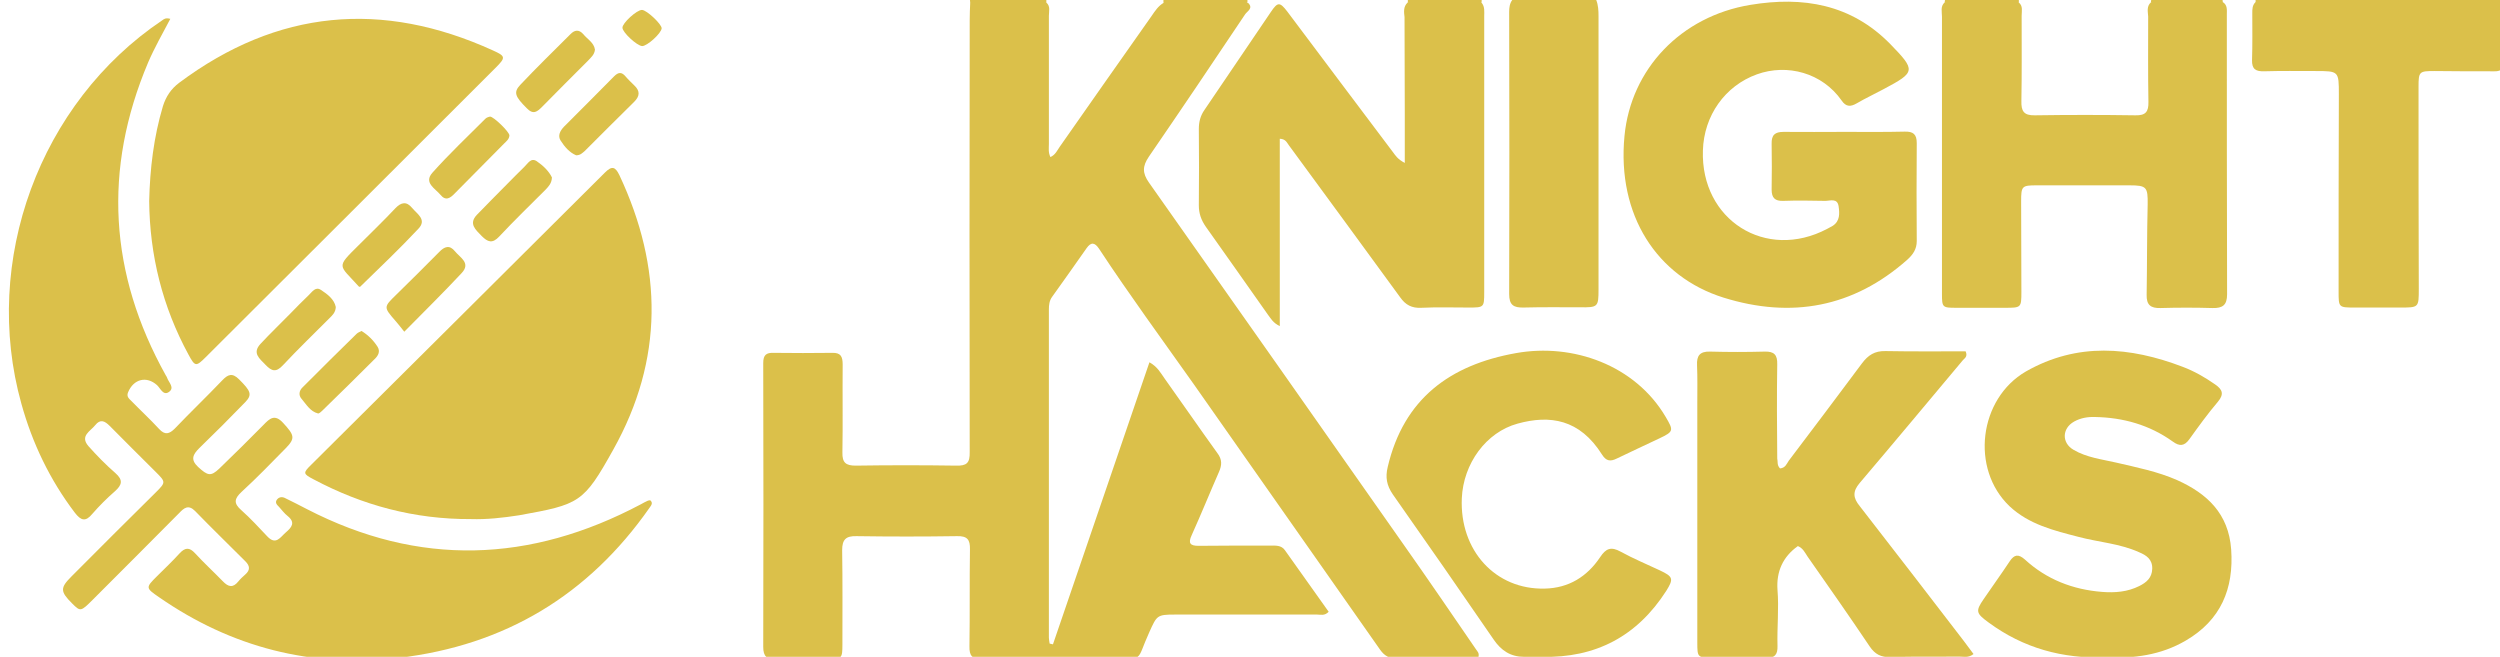 <?xml version="1.0" encoding="utf-8"?>
<!-- Generator: Adobe Illustrator 23.0.1, SVG Export Plug-In . SVG Version: 6.00 Build 0)  -->
<svg version="1.1" id="Layer_1" xmlns="http://www.w3.org/2000/svg" xmlns:xlink="http://www.w3.org/1999/xlink" x="0px" y="0px"
	 viewBox="0 0 982 258" style="enable-background:new 0 0 982 258;" xml:space="preserve">
<style type="text/css">
	.Graphic_x0020_Style{fill:none;}
	.st0{fill:#DBC04A;}
</style>
<g>
	<g>
		<path class="st0" d="M983.1,27c-1.6,1.3-3.4,1-5.3,1c-7.2,0-14.3,0-21.5-0.1c-6,0-6.3,0.2-6.3,6.1c0,26.5,0,53,0.1,79.4
			c0,7.5,0,7.4-7.5,7.4c-5.8,0-11.7,0-17.5,0c-6.5,0-6.5,0-6.5-6.3c0-25.8,0-51.6,0.1-77.4c0-9.2,0-9.2-9.3-9.2
			c-6.7,0-13.3-0.1-20,0.1c-3.3,0.1-4.9-0.8-4.8-4.4c0.2-6.2,0.1-12.3,0.1-18.5c0-1.5,0-3,1.2-4.2c1.2-0.8,2.6-0.5,3.9-0.5
			c29.4,0,58.8,0,88.2,0c2.4,0,4.7-0.1,6,2.5c0,0.7,0,1.3,0,2c-1.2,5.4-0.2,10.8-0.5,16.2C983.4,23.1,983.9,25.1,983.1,27z"/>
		<path class="st0" d="M627,0c0.8,2,0.9,4.2,0.9,6.3c0,35.8,0,71.6,0,107.3c0,7-0.2,7.2-7.4,7.1c-7.3,0-14.6-0.1-22,0.1
			c-4,0.1-5.7-1-5.7-5.3c0.1-36.9,0.1-73.9,0-110.8c0-1.7,0.2-3.3,1.2-4.7C605,0,616,0,627,0z"/>
		<path class="st0" d="M984,3c-1.8-2.2-4.3-2-6.8-2c-30.4,0-60.8,0-91.2,0c0-0.3,0-0.7,0-1c31.7,0,63.3,0,95-0.1
			C983.5-0.1,984.5,0.5,984,3z"/>
		<path class="st0" d="M457,1c0-0.3,0-0.6,0-1c11,0,22,0,33,0c0,0.3,0,0.6,0,0.9c-1.2,1.4-2.9,1.6-4.5,1.6c-8,0.2-16,0.1-23.9,0
			C459.9,2.5,458.2,2.3,457,1z"/>
		<path class="st0" d="M411,0c0,0.3,0,0.7,0,1c-0.6,0.6-1.3,1.1-2.1,1.2c-8.5,0.7-17.1,0.6-25.6,0c-0.8-0.1-1.5-0.6-2.2-1.1
			c0-0.4-0.1-0.7-0.1-1.1C391,0,401,0,411,0z"/>
		<path class="st0" d="M553,0.9c0-0.3,0-0.6,0-0.9c9.7,0,19.3,0,29,0c0,0.4,0,0.7-0.1,1.1c-1.1,1.2-2.6,1.4-4.1,1.4
			c-7,0.2-13.9,0.2-20.9,0C555.5,2.4,554,2.2,553,0.9z"/>
		<path class="st0" d="M793,0c0,0.3,0,0.7,0,1c-1.1,1.2-2.6,1.5-4.1,1.5c-7,0.2-14,0.2-20.9,0c-1.5,0-3-0.3-4.1-1.6
			c0-0.3,0-0.6,0.1-0.9C773.7,0,783.3,0,793,0z"/>
		<path class="st0" d="M844.9,0.9c0-0.3,0-0.6,0.1-0.9c9.3,0,18.7,0,28,0c0.1,0.3,0.1,0.5,0.1,0.8c-0.4,0.5-0.9,1.1-1.5,1.2
			c-8.5,0.9-17,1.2-25.5-0.2C845.6,1.7,845.3,1.2,844.9,0.9z"/>
		<path class="st0" d="M983.1,27c0.5-7.3-0.9-14.8,0.9-22c0,7.3,0,14.7,0,22l-0.5,0L983.1,27z"/>
		<path class="st0" d="M381.1,1.1C391.1,1.1,401,1,411,1c1.7,1.5,1,3.4,1,5.2c0,16.8,0,33.6,0,50.4c0,1.6-0.3,3.2,0.6,5.1
			c2-0.9,2.7-2.7,3.7-4.1c12-17.1,24-34.3,36.1-51.4c1.3-1.9,2.6-3.9,4.7-5.1c11,0,22,0,33.1,0c2.3,2.1-0.3,3.3-1.1,4.5
			c-12.5,18.7-25.1,37.4-37.8,55.9c-2.6,3.8-2.6,6.5,0,10.2c33.4,47.4,66.8,94.8,100.1,142.3c9.6,13.6,19,27.4,28.4,41.1
			c0.5,0.8,1.5,1.4,0.8,3.4c-3.3,0-6.8,0-10.4,0c-7.2,0-14.3-0.1-21.5,0.1c-3,0.1-4.9-1-6.6-3.4c-24.4-34.8-48.8-69.6-73.2-104.3
			c-12.5-17.7-25.3-35.1-37.2-53.2c-1.6-2.4-3.1-2.8-4.9-0.2c-4.5,6.4-9,12.8-13.6,19.2c-1,1.4-1.2,3.1-1.2,4.8c0,43,0,86,0,129
			c0,0.8,0.2,1.5,0.3,2.3c0.4,0.1,0.9,0.2,1.3,0.3c12.6-36.8,25.2-73.6,37.9-110.8c3.2,1.8,4.4,4.2,5.9,6.3
			c7,9.8,13.8,19.7,20.8,29.4c1.9,2.5,1.8,4.7,0.6,7.4c-3.6,8.2-7,16.6-10.7,24.8c-1.5,3.2-0.6,4.2,2.7,4.2c9.3-0.1,18.7-0.1,28-0.1
			c2.2,0,4.5-0.2,5.9,1.8c5.8,8.1,11.5,16.2,17.2,24.2c-1.6,1.7-3.2,1.1-4.5,1.1c-18.7,0-37.3,0-56,0c-6.9,0-7,0.4-9.9,6.8
			c-5.6,12.3-1.6,10.2-15.2,10.4c-16.8,0.2-33.7,0-50.5,0.2c-3.9,0.1-5.1-1.1-5-5c0.2-12.7,0-25.3,0.2-38c0.1-3.9-1.1-5.3-5.1-5.2
			c-13.2,0.2-26.3,0.2-39.5,0c-4.1-0.1-5.6,1.3-5.6,5.5c0.2,12.3,0.1,24.7,0.1,37c0,5.5-0.2,5.7-5.5,5.7c-6.8,0-13.7-0.1-20.5,0.1
			c-3.6,0.1-5.1-0.9-5.1-4.8c0.1-37.2,0.1-74.3,0-111.5c0-3.2,1.2-4.1,4.1-4c7.7,0.1,15.3,0.1,23,0c3.4-0.1,4.1,1.5,4.1,4.6
			c-0.1,11.5,0.1,23-0.1,34.5c-0.1,4,1.3,5.2,5.2,5.2c13.2-0.2,26.3-0.2,39.5,0c4.1,0.1,5.4-1,5.3-5.3c-0.1-56.5-0.1-113,0-169.5
			C380.9,5.4,381,3.3,381.1,1.1z"/>
		<path class="st0" d="M66.9,7.4c-3.1,5.9-6.2,11.3-8.7,17.1c-17.8,42.1-15.3,83,6.9,122.9c0.2,0.3,0.4,0.6,0.5,0.9
			c0.6,1.9,3.2,4,0.7,5.7c-2.2,1.5-3.3-1.5-4.6-2.7c-4.1-3.7-9.2-2.5-11.4,2.8c-0.7,1.7,0.4,2.5,1.3,3.4c3.6,3.7,7.4,7.2,10.9,11
			c2.3,2.5,4,2,6.2-0.2c6.1-6.4,12.5-12.5,18.6-18.9c2.2-2.3,3.9-3.1,6.6-0.4c4.6,4.6,5.3,6,2.4,9c-5.9,6.1-11.9,12.1-18,18
			c-2.5,2.5-3.6,4.5-0.5,7.4c3.8,3.5,5,3.8,8.3,0.7c5.9-5.7,11.7-11.4,17.4-17.2c2.4-2.5,4.4-4.4,7.7-0.8c4.4,4.8,4.9,6,1.1,9.9
			c-5.7,5.8-11.4,11.7-17.4,17.2c-2.9,2.7-3.2,4.5-0.1,7.2c3.6,3.2,6.9,6.8,10.2,10.3c3.4,3.6,5.1,0.3,7.3-1.6
			c2.2-1.9,3.9-3.8,0.7-6.4c-1.3-1-2.3-2.4-3.4-3.6c-0.8-0.8-1.8-1.7-0.7-3c0.9-1,2.1-1,3.2-0.4c2.8,1.4,5.7,2.8,8.5,4.3
			c44,22.7,87.7,21.1,131.1-1.9c0.9-0.5,1.8-1,2.7-1.4c0.3-0.1,0.6-0.2,1-0.2c1.3,1.1,0.3,2.1-0.3,3c-24,34.3-56.8,54-98.4,58.9
			c-34.3,4-65.8-4.1-94.2-23.8c-5.4-3.7-5.3-3.8-0.8-8.3c2.9-2.9,6-5.8,8.8-8.9c2.2-2.4,3.9-2.5,6.1-0.1c3.5,3.8,7.3,7.3,10.9,11
			c2.2,2.3,4,2.7,6.1,0.1c0.8-1,1.8-1.9,2.8-2.8c1.9-1.7,1.8-3.3,0-5.1c-6.6-6.6-13.3-13.1-19.8-19.8c-2.6-2.6-4.3-1.2-6.2,0.8
			c-11.3,11.4-22.6,22.7-33.9,34c-4.8,4.8-4.9,4.8-8.2,1.5c-4.7-4.7-4.7-6.1-0.2-10.6c10.9-11,21.9-21.9,32.9-32.8
			c4.2-4.2,4.2-4.2,0.1-8.3c-6-6-12.1-12-18-18c-2-2-3.7-2.8-5.7-0.3c-1.9,2.4-6.1,4.2-2.7,8.2c3.3,3.7,6.8,7.3,10.6,10.6
			c3.2,2.8,2.6,4.7-0.2,7.2c-3.1,2.7-6.1,5.7-8.8,8.8c-2.7,3.3-4.5,2.7-6.9-0.4c-9.8-12.9-16.7-27.3-21-42.8
			C-7.3,102.5,15.6,40.3,63.7,8C64.4,7.5,65,6.9,66.9,7.4z"/>
		<path class="st0" d="M58.6,79c0.3-12.9,1.8-25.2,5.4-37.3c1.2-3.8,3.2-6.8,6.4-9.2C109,3.7,150.1,0,193.6,19.8
			c5.1,2.3,5.1,2.8,1,6.9c-37.9,37.9-75.9,75.8-113.8,113.6c-3.8,3.8-4.2,3.7-6.7-0.9C63.8,120.5,58.8,100.2,58.6,79z"/>
		<path class="st0" d="M185,203.9c-22.2,0.1-42.6-5.4-61.8-15.6c-4.2-2.2-4.3-2.5-0.8-5.9c38.4-38.2,76.8-76.3,115.2-114.6
			c2.8-2.8,4.1-2.3,5.7,1c17.1,36.4,17.4,72.4-2.4,107.8c-11.7,21-13.2,21.5-37,25.8C197.5,203.4,191.1,204.1,185,203.9z"/>
		<path class="st0" d="M553,0.9c9.7,0.1,19.3,0.1,29,0.2c1.3,1.6,1,3.5,1,5.3c0,36.1,0,72.3,0,108.4c0,6-0.1,6-6.2,6
			c-6.2,0-12.3-0.2-18.5,0.1c-3.7,0.2-6.2-1.1-8.3-4.1c-14.5-19.9-29.1-39.8-43.7-59.7c-0.8-1-1.2-2.5-3.6-2.6c0,24.3,0,48.6,0,73.6
			c-2.7-1.3-3.5-3-4.6-4.4c-8.2-11.6-16.3-23.2-24.5-34.7c-1.8-2.6-2.7-5.2-2.7-8.3c0.1-10,0.1-20,0-30c0-2.8,0.6-5.2,2.2-7.5
			c8.7-12.8,17.4-25.7,26.1-38.5c2.7-4,3.5-4,6.5-0.1c13.8,18.4,27.6,36.8,41.4,55.1c1,1.3,1.8,2.8,4.7,4.3c0-6.8,0-12.8,0-18.8
			c0-12.8-0.1-25.6-0.1-38.5C551.5,4.9,551.1,2.6,553,0.9z"/>
		<path class="st0" d="M844.9,0.9c9.4,0,18.8-0.1,28.2-0.1c1.9,1.2,1.6,3.1,1.6,4.9c0,36.6,0,73.3,0.1,109.9c0,4.2-1.7,5.5-5.7,5.4
			c-6.8-0.2-13.7-0.2-20.5,0c-3.8,0.1-5.5-1.2-5.4-5.2c0.2-11.8,0.1-23.6,0.4-35.5c0.1-6.8-0.4-7.5-7.1-7.5c-12.2,0-24.3,0-36.5,0
			c-5.8,0-6.1,0.3-6.1,6.3c0,11.8,0.1,23.6,0.1,35.5c0,6.3-0.1,6.3-6.5,6.3c-6.3,0-12.7,0-19,0c-5.5,0-5.7-0.1-5.7-5.5
			c0-13.8,0-27.6,0-41.5c0-22.5,0-45,0-67.4c0-1.9-0.7-4,1.1-5.6c9.7,0,19.4,0.1,29.1,0.1c1.7,1.4,1.1,3.4,1.1,5.2
			c0,11.2,0.1,22.3-0.1,33.5c-0.1,3.9,0.9,5.7,5.3,5.6c13.1-0.2,26.3-0.2,39.5,0c4,0.1,5.2-1.4,5.1-5.3c-0.2-11.2-0.1-22.3-0.1-33.5
			C843.7,4.6,843.1,2.5,844.9,0.9z"/>
		<path class="st0" d="M724.6,51.8c7.8,0,15.7,0.1,23.5-0.1c3.4-0.1,4.8,1,4.8,4.5c-0.1,12.8-0.1,25.7,0,38.5c0,3.2-1.5,5.3-3.7,7.3
			c-21.2,18.8-45.6,23.2-72.2,14.9c-26.2-8.2-41.9-32.4-38.9-63.5c2.5-26.2,22.1-47,49.5-51.5c20.6-3.4,39.5-0.3,54.9,15.4
			c10.1,10.4,10,11-2.6,17.7c-3.5,1.9-7.2,3.6-10.6,5.6c-2.4,1.4-4.2,1.4-5.9-1.1c-7.6-10.9-21.4-14.6-33.3-10.3
			c-12.5,4.5-20.8,16.2-21.2,29.9c-0.9,27.3,24.7,43.5,48.8,30.8c0.7-0.4,1.5-0.8,2.2-1.2c2.9-1.9,2.7-4.9,2.3-7.7
			c-0.5-3.3-3.3-2.1-5.3-2.1c-5.5-0.1-11-0.2-16.5,0c-3.2,0.1-4.5-1.2-4.5-4.4c0.1-6,0.1-12,0-18c-0.1-3.5,1.3-4.7,4.7-4.7
			C708.6,51.9,716.6,51.8,724.6,51.8z"/>
		<path class="st0" d="M699.2,184c2.1-0.2,2.6-1.8,3.4-3c9.6-12.7,19.3-25.5,28.8-38.3c2.4-3.2,5-4.9,9.2-4.8
			c10.6,0.2,21.2,0.1,31.5,0.1c0.9,2.1-0.4,2.7-1.1,3.5c-13.5,16.1-26.9,32.2-40.5,48.2c-2.8,3.3-2.7,5.8,0,9.1
			c13.7,17.6,27.3,35.3,40.9,53c1.3,1.7,2.5,3.4,3.8,5.1c-2,1.6-3.9,1-5.6,1c-9,0.1-18-0.1-27,0.2c-3.8,0.1-6.1-1.1-8.2-4.2
			c-8-11.9-16.2-23.6-24.4-35.3c-1-1.5-1.8-3.3-3.8-4.1c-5.9,4.2-8.5,10-8,17.2c0.6,7.3-0.2,14.6,0,22c0.1,3.4-1,4.8-4.6,4.7
			c-7-0.2-14,0-21-0.1c-5.8,0-5.9-0.1-5.9-5.9c0-31.5,0-63,0-94.4c0-4.8,0.1-9.7-0.1-14.5c-0.2-3.8,1.1-5.5,5.1-5.4
			c7.2,0.2,14.3,0.2,21.5,0c3.7-0.1,5,1.3,4.9,5c-0.2,12.3-0.1,24.6,0,37C698.4,181.3,697.9,182.7,699.2,184z"/>
		<path class="st0" d="M827.1,258.2c-16.9,0.6-32.3-3.6-46-13.7c-4.9-3.6-5.2-4.4-1.9-9.2c3.4-5,6.9-9.8,10.2-14.8
			c1.8-2.7,3.4-3,6-0.7c8.5,7.8,18.8,11.8,30.3,12.7c5.1,0.4,10,0,14.6-2.3c2.8-1.4,5-3.2,5.1-6.8c0.1-3.7-2.3-5.3-5.2-6.5
			c-7.5-3.4-15.8-3.9-23.7-6c-9.7-2.5-19.5-4.9-27.1-12c-15.5-14.7-12.1-42.3,6.4-53c20.2-11.5,40.9-9.7,61.6-1.8
			c4.5,1.7,8.7,4.1,12.7,6.9c2.9,2,3.6,3.8,1.1,6.8c-4,4.7-7.6,9.7-11.2,14.7c-2,2.8-3.9,2.9-6.6,0.9c-9.1-6.5-19.4-9.4-30.5-9.6
			c-2.9-0.1-5.7,0.4-8.2,1.8c-4.8,2.7-4.9,8.4-0.2,11.1c5.1,3,11,3.7,16.7,5c8.1,1.9,16.3,3.5,24,6.9c11.8,5.3,20.2,13.2,21.2,27.2
			c1.1,15.5-4.1,27.8-17.8,35.8C848.7,257.4,838.1,258.7,827.1,258.2z"/>
		<path class="st0" d="M605.7,258c-2.3,0-4.7,0-7,0c-5.3,0-9-2.4-12-6.8c-13.1-19.1-26.3-38.1-39.6-57c-2.4-3.5-3-6.7-2-10.8
			c6.3-26.8,24.5-40.1,50.4-44.7c22.3-4,46.8,4.7,58.8,25.1c3.1,5.3,3.2,5.7-2.5,8.4c-5.6,2.7-11.2,5.2-16.7,7.9
			c-2.6,1.3-4.2,1-5.8-1.5c-8.8-14-20.5-15.7-33.2-12.2c-12.4,3.4-21.3,15.7-21.9,29.3c-0.9,20.5,13.2,36,32.6,35.5
			c9.4-0.2,16.6-4.7,21.7-12.3c2.3-3.5,4.3-4.3,8.1-2.2c4.9,2.7,10.2,4.9,15.3,7.3c5.3,2.5,5.6,3.3,2.6,8.1
			C643,250,626.7,258.5,605.7,258z"/>
		<path class="st0" d="M142,130c2.6,1.6,4.7,3.7,6.3,6.2c1.2,1.9,0.2,3.6-1.2,4.9c-6.8,6.8-13.7,13.6-20.6,20.3
			c-0.4,0.4-1.2,1.1-1.6,1c-3.1-0.8-4.6-3.6-6.5-5.8c-1.2-1.4-0.9-3.2,0.5-4.5c7-7,14.1-14.1,21.2-21
			C140.6,130.6,141.3,130.4,142,130z"/>
		<path class="st0" d="M141.4,112.7c-0.2-0.1-0.4-0.1-0.5-0.2c-7.8-8.7-9.1-7.2,0-16.2c4.8-4.8,9.7-9.5,14.4-14.5
			c2.3-2.4,4.4-2.8,6.6-0.1c2,2.4,5.9,4.6,2.4,8.2C156.9,97.8,149.1,105.2,141.4,112.7z"/>
		<path class="st0" d="M131.9,120.6c-0.1,2.2-1.4,3.3-2.6,4.5c-6.1,6.1-12.3,12.1-18.2,18.4c-2.7,2.9-4.4,2.3-6.8-0.2
			c-2.4-2.5-5.3-4.6-2-8.2c3.8-4.1,7.9-8,11.9-12.1c2.3-2.4,4.6-4.7,7-7c1.4-1.3,2.7-3.6,4.9-2.1
			C128.7,115.6,131.3,117.6,131.9,120.6z"/>
		<path class="st0" d="M158.8,130.3c-1.6-2-2.5-3.2-3.5-4.3c-4.7-5.4-4.6-5.4,0.3-10.2c5.7-5.6,11.4-11.2,16.9-16.8
			c2.1-2.2,4.1-2.9,6.2-0.3c2,2.5,6.4,4.6,2.6,8.6C174.2,114.9,166.6,122.4,158.8,130.3z"/>
		<path class="st0" d="M226.3,61c-2.6-1.1-4.5-3.3-6.1-5.8c-1.2-1.9-0.2-3.8,1.3-5.4c6.6-6.6,13.2-13.2,19.7-19.8
			c1.6-1.6,2.9-1.9,4.5,0c1.1,1.3,2.3,2.4,3.5,3.6c2.3,2.2,2.1,4.2-0.1,6.4c-6.5,6.4-13,12.9-19.5,19.4C228.7,60.1,228,61,226.3,61z
			"/>
		<path class="st0" d="M200.1,53.2c-0.1,1.5-1.2,2.3-2.1,3.2c-6.4,6.5-12.9,13-19.3,19.5c-1.8,1.9-3.6,3.2-5.7,0.6
			c-2.1-2.5-6.6-4.7-3.2-8.6c6.6-7.4,13.9-14.3,20.9-21.3c0.4-0.4,1.2-0.7,1.8-0.8C193.9,45.8,200.1,51.8,200.1,53.2z"/>
		<path class="st0" d="M233.7,19.5c-0.2,2-1.6,3.1-2.7,4.3c-6,6-12,12-18,18.1c-2,2-3.5,3.3-6.1,0.6c-4.5-4.5-5.3-6.2-2.6-9.1
			c6.4-6.8,13.1-13.3,19.7-19.9c1.7-1.8,3.4-2,5.1-0.1C230.7,15.4,233.3,16.7,233.7,19.5z"/>
		<path class="st0" d="M216.8,69.7c-0.1,2.4-1.4,3.6-2.5,4.8c-6.1,6.1-12.3,12.1-18.2,18.4c-2.7,2.9-4.5,2.2-6.9-0.2
			c-2.4-2.5-5.2-4.8-1.9-8.3c3.9-4.1,7.9-8,11.9-12.1c2.2-2.2,4.4-4.5,6.7-6.7c1.4-1.3,2.6-3.8,4.9-2.3
			C213.3,65,215.6,67.2,216.8,69.7z"/>
		<path class="st0" d="M252.2,3.9c1.9,0.1,7.7,5.6,7.7,7.2c-0.1,2-5.8,7.1-7.7,7c-2.1-0.2-7.7-5.4-7.7-7.2
			C244.4,9.1,250.2,3.8,252.2,3.9z"/>
		<path class="st0" d="M108,215c1.6,0,7.1,5.4,7.1,7c0,1.6-5.5,7.2-7,7.2c-1.8,0-7.2-5.4-7.1-7C101.2,220.5,106.5,215,108,215z"/>
		<path class="st0" d="M49,154.8c-2,1.8-3.8,3.1-5.2,4.6c-2.4,2.5-4.5,2.7-7.1,0c-4.2-4.4-3.4-8.6,2.4-11c1.4-0.6,2.6-0.2,3.6,0.8
			C44.7,150.9,46.6,152.7,49,154.8z"/>
	</g>
</g>
</svg>
